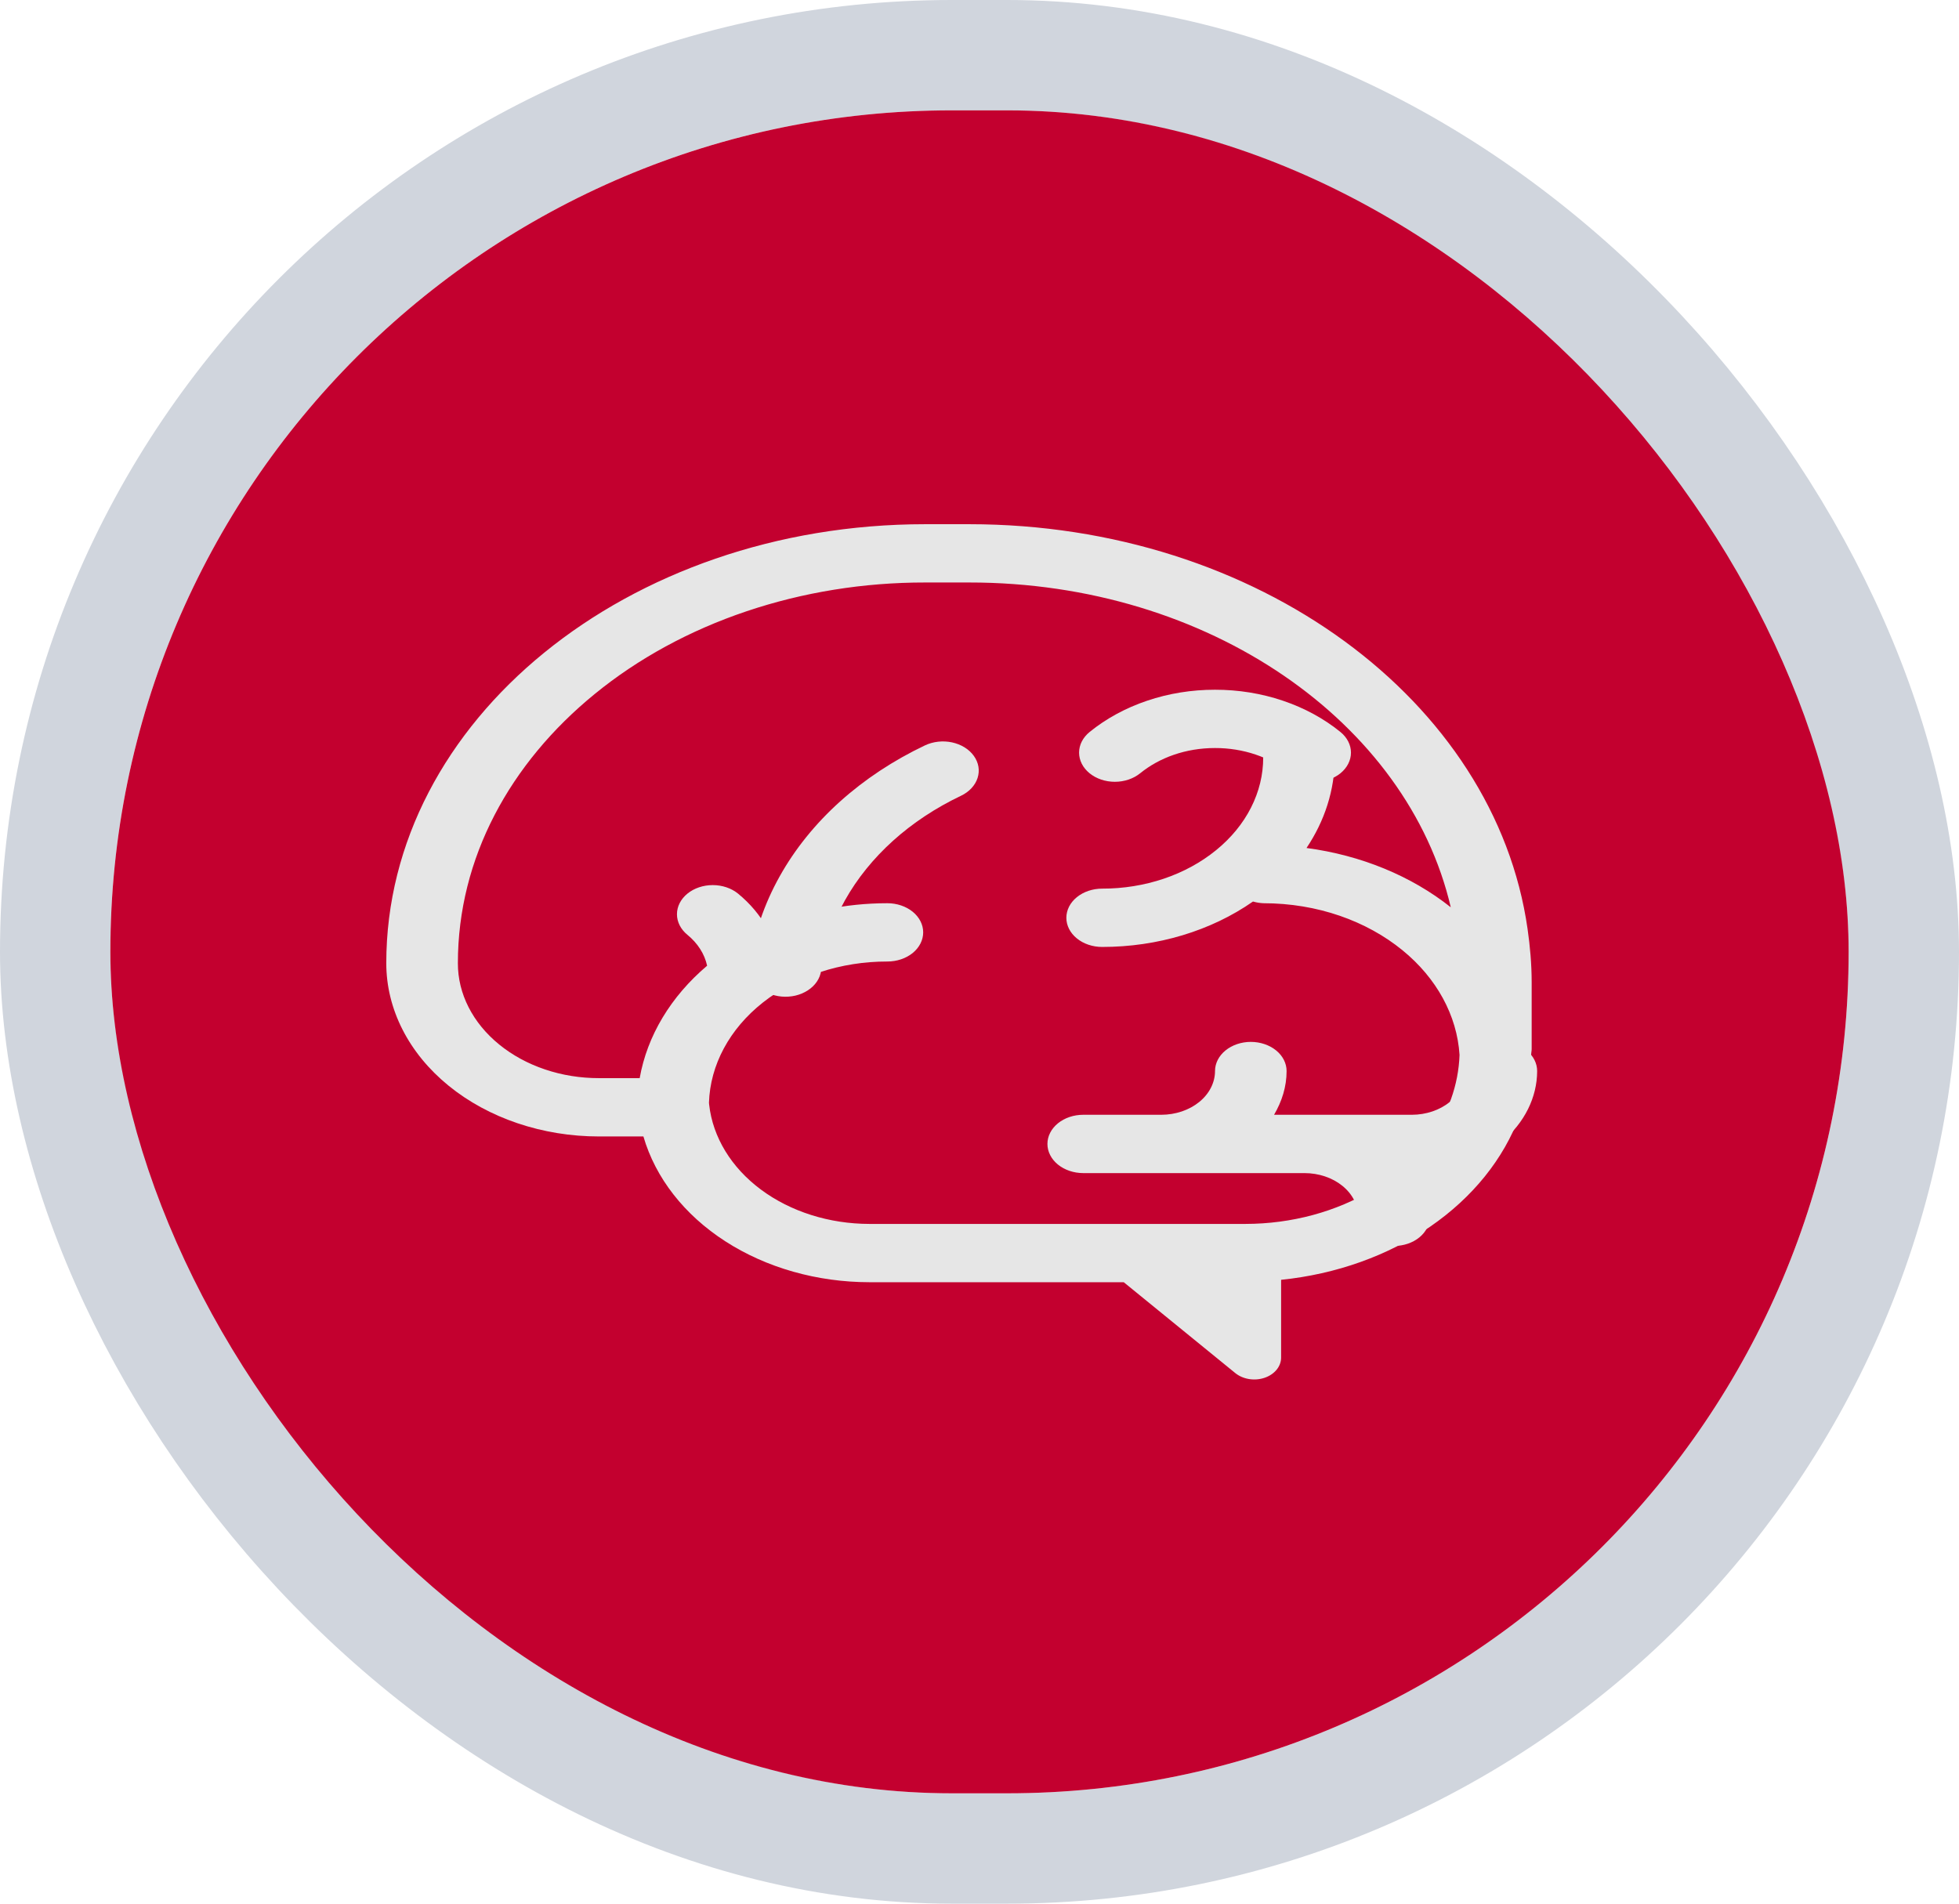 <svg width="71" height="69" viewBox="0 0 71 69" fill="none" xmlns="http://www.w3.org/2000/svg">
<rect x="2" y="2" width="67" height="65" rx="32.5" stroke="#D0D5DD" stroke-width="4"/>
<rect x="4" y="4" width="63" height="61" rx="30.5" fill="#C3002F"/>
<path d="M48.583 28.027C48.34 28.225 48.01 28.337 47.666 28.337C47.322 28.337 46.992 28.225 46.749 28.027C46.393 27.737 45.97 27.506 45.505 27.349C45.039 27.192 44.54 27.112 44.036 27.113C42.972 27.113 42.022 27.461 41.324 28.027C41.203 28.125 41.06 28.203 40.903 28.256C40.745 28.309 40.577 28.337 40.406 28.337C40.062 28.337 39.733 28.226 39.489 28.027C39.369 27.929 39.273 27.813 39.208 27.685C39.143 27.556 39.109 27.419 39.109 27.28C39.109 27 39.246 26.731 39.489 26.533C40.086 26.047 40.795 25.661 41.575 25.398C42.355 25.134 43.192 24.999 44.036 25C44.88 24.999 45.717 25.134 46.497 25.398C47.277 25.661 47.986 26.047 48.583 26.533C48.826 26.731 48.963 27 48.963 27.28C48.963 27.56 48.826 27.829 48.583 28.027ZM33.521 27.018C32.375 27.564 31.338 28.249 30.448 29.05L30.446 29.051C29.552 29.856 28.816 30.767 28.263 31.755C27.695 32.767 27.329 33.847 27.18 34.954C27.161 35.092 27.176 35.232 27.223 35.365C27.271 35.498 27.35 35.623 27.456 35.731C27.563 35.839 27.695 35.93 27.844 35.996C27.993 36.063 28.157 36.106 28.326 36.121C28.496 36.136 28.667 36.124 28.831 36.086C28.994 36.047 29.147 35.982 29.28 35.895C29.413 35.809 29.524 35.702 29.606 35.58C29.688 35.458 29.74 35.325 29.759 35.187C29.88 34.303 30.172 33.441 30.624 32.632C31.513 31.046 32.982 29.723 34.83 28.843C34.977 28.773 35.105 28.68 35.208 28.57C35.311 28.459 35.387 28.333 35.43 28.199C35.473 28.065 35.484 27.925 35.461 27.787C35.437 27.65 35.381 27.517 35.295 27.398C35.209 27.278 35.095 27.173 34.96 27.089C34.824 27.005 34.669 26.944 34.504 26.908C34.172 26.837 33.818 26.877 33.521 27.018ZM53.117 38.821C53.117 38.541 53.253 38.272 53.497 38.074C53.74 37.876 54.07 37.764 54.414 37.764C54.758 37.764 55.088 37.876 55.331 38.074C55.575 38.272 55.711 38.541 55.711 38.821C55.709 39.774 55.255 40.69 54.443 41.377C53.631 42.063 52.525 42.468 51.355 42.505C51.644 42.99 51.819 43.529 51.819 44.105C51.819 44.385 51.683 44.654 51.44 44.852C51.196 45.05 50.866 45.161 50.522 45.161C50.178 45.161 49.848 45.05 49.605 44.852C49.362 44.654 49.225 44.385 49.225 44.105C49.225 43.684 49.02 43.281 48.655 42.984C48.29 42.687 47.795 42.52 47.279 42.52H39.26C38.916 42.52 38.586 42.408 38.342 42.21C38.099 42.012 37.962 41.743 37.962 41.463C37.962 41.182 38.099 40.914 38.342 40.716C38.586 40.517 38.916 40.406 39.26 40.406H42.09C42.606 40.405 43.1 40.238 43.465 39.941C43.83 39.644 44.035 39.241 44.036 38.821C44.036 38.541 44.173 38.272 44.416 38.074C44.659 37.876 44.989 37.764 45.333 37.764C45.677 37.764 46.007 37.876 46.251 38.074C46.494 38.272 46.63 38.541 46.63 38.821C46.63 39.391 46.459 39.924 46.176 40.406H51.171C51.687 40.405 52.181 40.238 52.546 39.941C52.91 39.644 53.116 39.241 53.117 38.821Z" fill="#E6E6E6"/>
<path d="M55.512 35.602C55.512 34.939 55.453 34.296 55.364 33.673C54.187 25.411 45.585 19.002 35.131 19H33.532C22.743 19.001 14.001 26.122 14 34.911C14 35.736 14.199 36.553 14.587 37.315C14.974 38.077 15.542 38.769 16.258 39.352C17.704 40.53 19.665 41.192 21.709 41.192H23.319C23.756 42.695 24.802 44.035 26.289 44.993C27.776 45.952 29.616 46.474 31.513 46.475H40.728L44.77 49.768C44.907 49.879 45.08 49.954 45.269 49.985C45.457 50.015 45.653 50 45.83 49.94C46.008 49.88 46.16 49.778 46.267 49.648C46.374 49.518 46.431 49.365 46.431 49.208V46.388C48.425 46.185 50.304 45.515 51.838 44.458C53.373 43.402 54.498 42.005 55.076 40.437C55.261 39.932 55.368 39.399 55.435 38.857L55.439 38.849C55.475 38.752 55.512 38.656 55.512 38.55C55.511 38.485 55.507 38.421 55.501 38.358L55.492 38.236C55.493 38.202 55.496 38.169 55.501 38.138C55.508 38.099 55.512 38.06 55.512 38.021V35.602ZM52.59 39.834C52.111 41.142 51.127 42.289 49.783 43.105C48.44 43.921 46.809 44.361 45.134 44.362H31.513C30.057 44.361 28.654 43.918 27.579 43.118C26.504 42.319 25.835 41.221 25.702 40.04L25.695 39.972C25.738 38.6 26.439 37.295 27.647 36.339C28.856 35.382 30.476 34.848 32.161 34.851C32.505 34.851 32.835 34.74 33.079 34.542C33.322 34.343 33.459 34.075 33.459 33.794C33.459 33.514 33.322 33.245 33.079 33.047C32.835 32.849 32.505 32.738 32.161 32.738C30.638 32.738 29.139 33.05 27.803 33.645C27.548 33.178 27.191 32.753 26.749 32.39C26.506 32.192 26.176 32.081 25.832 32.081C25.488 32.081 25.158 32.192 24.915 32.39C24.672 32.588 24.535 32.857 24.535 33.137C24.535 33.417 24.672 33.686 24.915 33.884C25.283 34.185 25.534 34.571 25.628 35.003C24.31 36.12 23.455 37.545 23.184 39.078H21.709C21.037 39.079 20.372 38.972 19.751 38.762C19.13 38.553 18.566 38.245 18.091 37.858C17.616 37.471 17.239 37.012 16.982 36.506C16.725 36.001 16.593 35.459 16.595 34.911C16.595 31.098 18.488 27.655 21.555 25.154C23.126 23.871 24.992 22.852 27.048 22.159C29.104 21.465 31.308 21.11 33.532 21.113H35.131C43.809 21.111 51.017 26.186 52.58 32.885C51.149 31.748 49.324 30.998 47.352 30.736C48.005 29.762 48.377 28.643 48.377 27.454C48.377 27.174 48.24 26.905 47.997 26.707C47.754 26.509 47.424 26.397 47.08 26.397C46.736 26.397 46.406 26.509 46.162 26.707C45.919 26.905 45.782 27.174 45.782 27.454C45.784 28.079 45.633 28.697 45.34 29.274C45.047 29.852 44.616 30.376 44.073 30.817C43.531 31.259 42.888 31.61 42.18 31.849C41.471 32.088 40.712 32.211 39.945 32.209C39.601 32.209 39.271 32.321 39.028 32.519C38.784 32.717 38.648 32.986 38.648 33.266C38.648 33.546 38.784 33.815 39.028 34.013C39.271 34.212 39.601 34.323 39.945 34.323C41.95 34.324 43.89 33.74 45.413 32.676L45.433 32.682C45.546 32.713 45.663 32.732 45.782 32.738C47.757 32.738 49.533 33.386 50.827 34.44C52.07 35.453 52.807 36.806 52.898 38.236C52.879 38.777 52.776 39.314 52.59 39.834Z" fill="#E6E6E6"/>
</svg>
